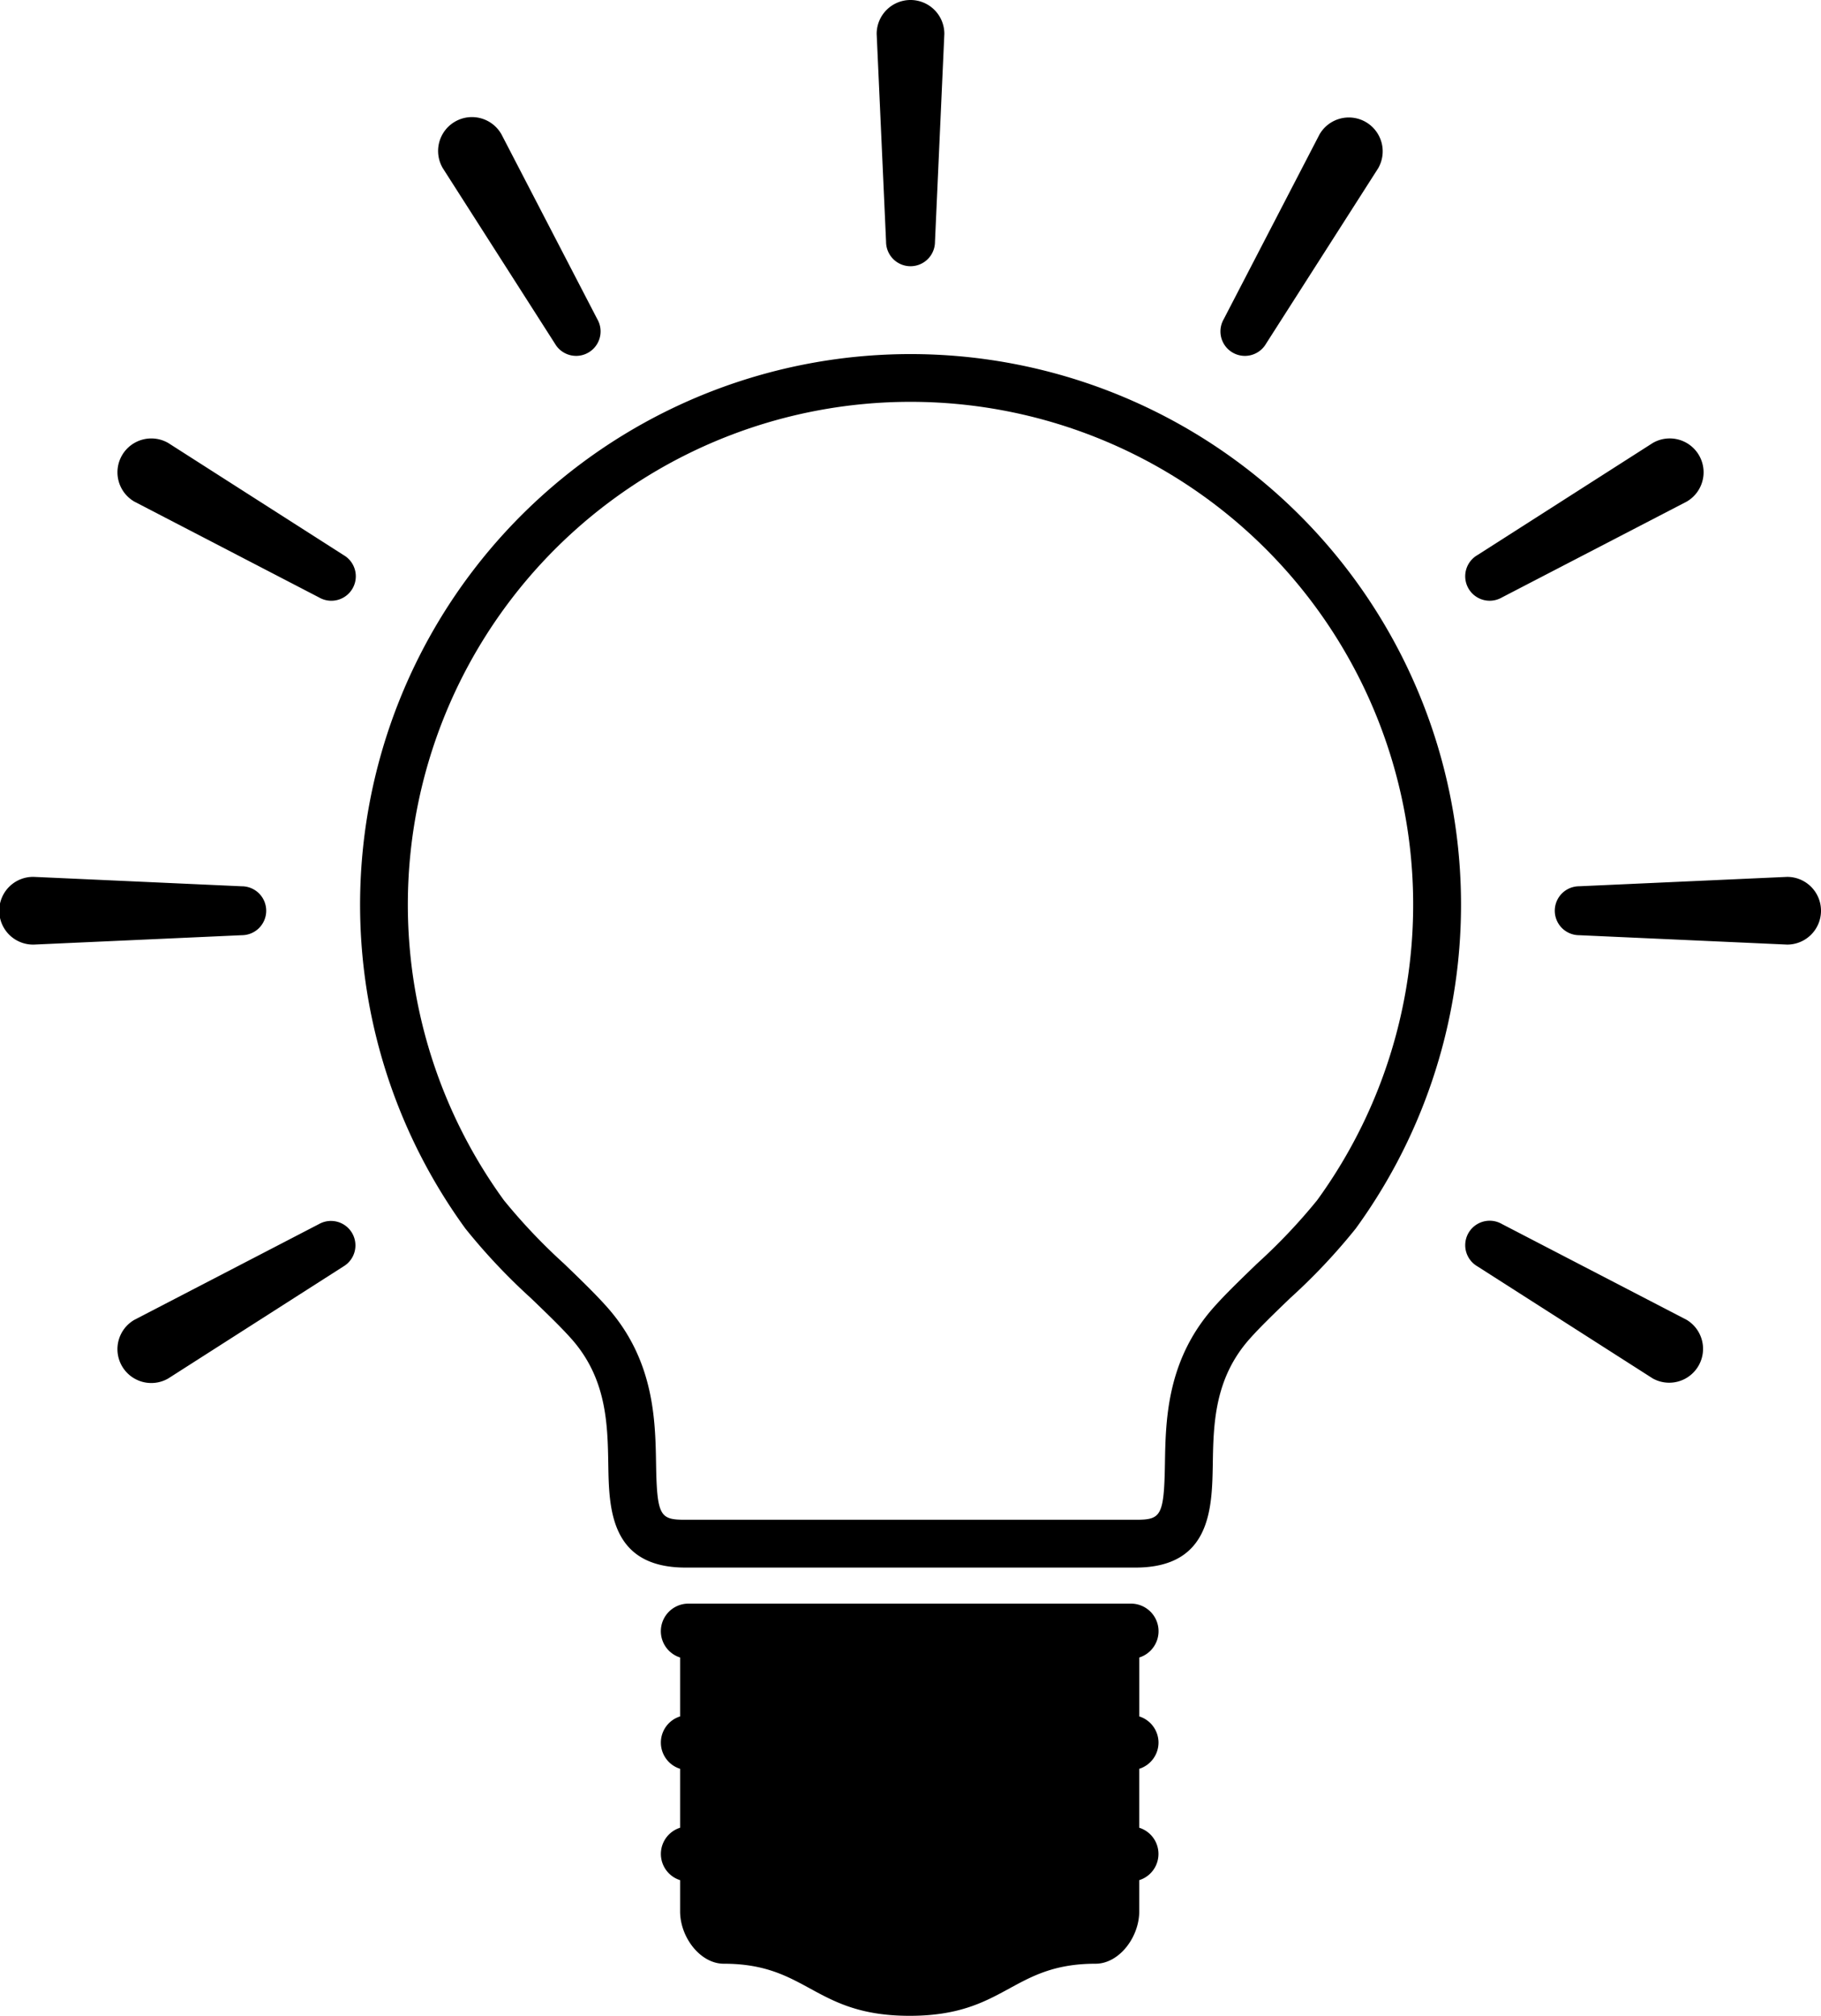 <svg id="レイヤー_1" data-name="レイヤー 1" xmlns="http://www.w3.org/2000/svg" viewBox="0 0 109.243 120.899">
  <title>top-image-variable-data</title>
  <g>
    <g>
      <path d="M54.623,0a2.03,2.03,0,0,0-2.031,2.03L53.156,14.5a1.467,1.467,0,1,0,2.934,0L56.652,2.03A2.029,2.029,0,0,0,54.623,0Z" transform="translate(0 0)"/>
      <path d="M30.085,8.061a2.031,2.031,0,1,0-3.518,2.03L33.291,20.61a1.467,1.467,0,0,0,2.542-1.467Z" transform="translate(0 0)"/>
      <path d="M20.611,33.292,10.092,26.568a2.03,2.03,0,1,0-2.03,3.517l11.082,5.749a1.467,1.467,0,0,0,1.467-2.542Z" transform="translate(0 0)"/>
      <path d="M101.183,79.158,90.1,73.41a1.467,1.467,0,0,0-1.467,2.541l10.52,6.724a2.031,2.031,0,0,0,2.031-3.517Z" transform="translate(0 0)"/>
      <path d="M15.97,54.622A1.467,1.467,0,0,0,14.5,53.155L2.031,52.591a2.031,2.031,0,1,0,0,4.061L14.5,56.089A1.467,1.467,0,0,0,15.97,54.622Z" transform="translate(0 0)"/>
      <path d="M107.213,52.591l-12.473.563a1.467,1.467,0,0,0,0,2.935l12.473.563a2.03,2.03,0,0,0,0-4.061Z" transform="translate(0 0)"/>
      <path d="M19.144,73.41,8.061,79.158a2.03,2.03,0,1,0,2.03,3.517L20.61,75.951a1.467,1.467,0,0,0-1.466-2.541Z" transform="translate(0 0)"/>
      <path d="M90.1,35.833l11.084-5.748a2.031,2.031,0,0,0-2.031-3.518l-10.52,6.724A1.467,1.467,0,0,0,90.1,35.833Z" transform="translate(0 0)"/>
      <path d="M81.933,7.318a2.031,2.031,0,0,0-2.774.743L73.412,19.144a1.467,1.467,0,0,0,2.541,1.467l6.724-10.519A2.031,2.031,0,0,0,81.933,7.318Z" transform="translate(0 0)"/>
    </g>
    <g>
      <path d="M68.119,94.016H41.125c-4.529,0-4.589-3.566-4.633-6.168-.041-2.412-.086-5.146-2.2-7.537-.624-.705-1.509-1.556-2.445-2.457a36.311,36.311,0,0,1-3.93-4.173,33.023,33.023,0,1,1,53.416,0A36.237,36.237,0,0,1,77.4,77.854c-.937.9-1.819,1.752-2.444,2.458-2.117,2.39-2.162,5.124-2.2,7.536C72.706,90.45,72.648,94.016,68.119,94.016ZM54.621,24.1A30.156,30.156,0,0,0,30.233,71.991a34.792,34.792,0,0,0,3.6,3.795c.979.942,1.9,1.833,2.6,2.623,2.821,3.185,2.881,6.771,2.925,9.391.053,3.162.249,3.348,1.764,3.348H68.121c1.515,0,1.711-.186,1.764-3.347.044-2.62.1-6.206,2.925-9.391.7-.79,1.624-1.68,2.6-2.623a34.676,34.676,0,0,0,3.6-3.795A30.156,30.156,0,0,0,54.621,24.1Z" transform="translate(0 0)"/>
      <path d="M69.5,104.514a1.653,1.653,0,0,0-1.153-1.571V99.409a1.654,1.654,0,0,0-.5-3.231H41.3a1.654,1.654,0,0,0-.5,3.231v3.533a1.647,1.647,0,0,0,0,3.143v3.534a1.648,1.648,0,0,0,0,3.144v1.868c0,1.572,1.222,3.144,2.618,3.144,5.062,0,5.394,3.124,11.154,3.124s6.092-3.124,11.153-3.124c1.4,0,2.619-1.572,2.619-3.144v-1.868a1.648,1.648,0,0,0,0-3.144v-3.534A1.654,1.654,0,0,0,69.5,104.514Z" transform="translate(0 0)"/>
    </g>
  </g>
</svg>
